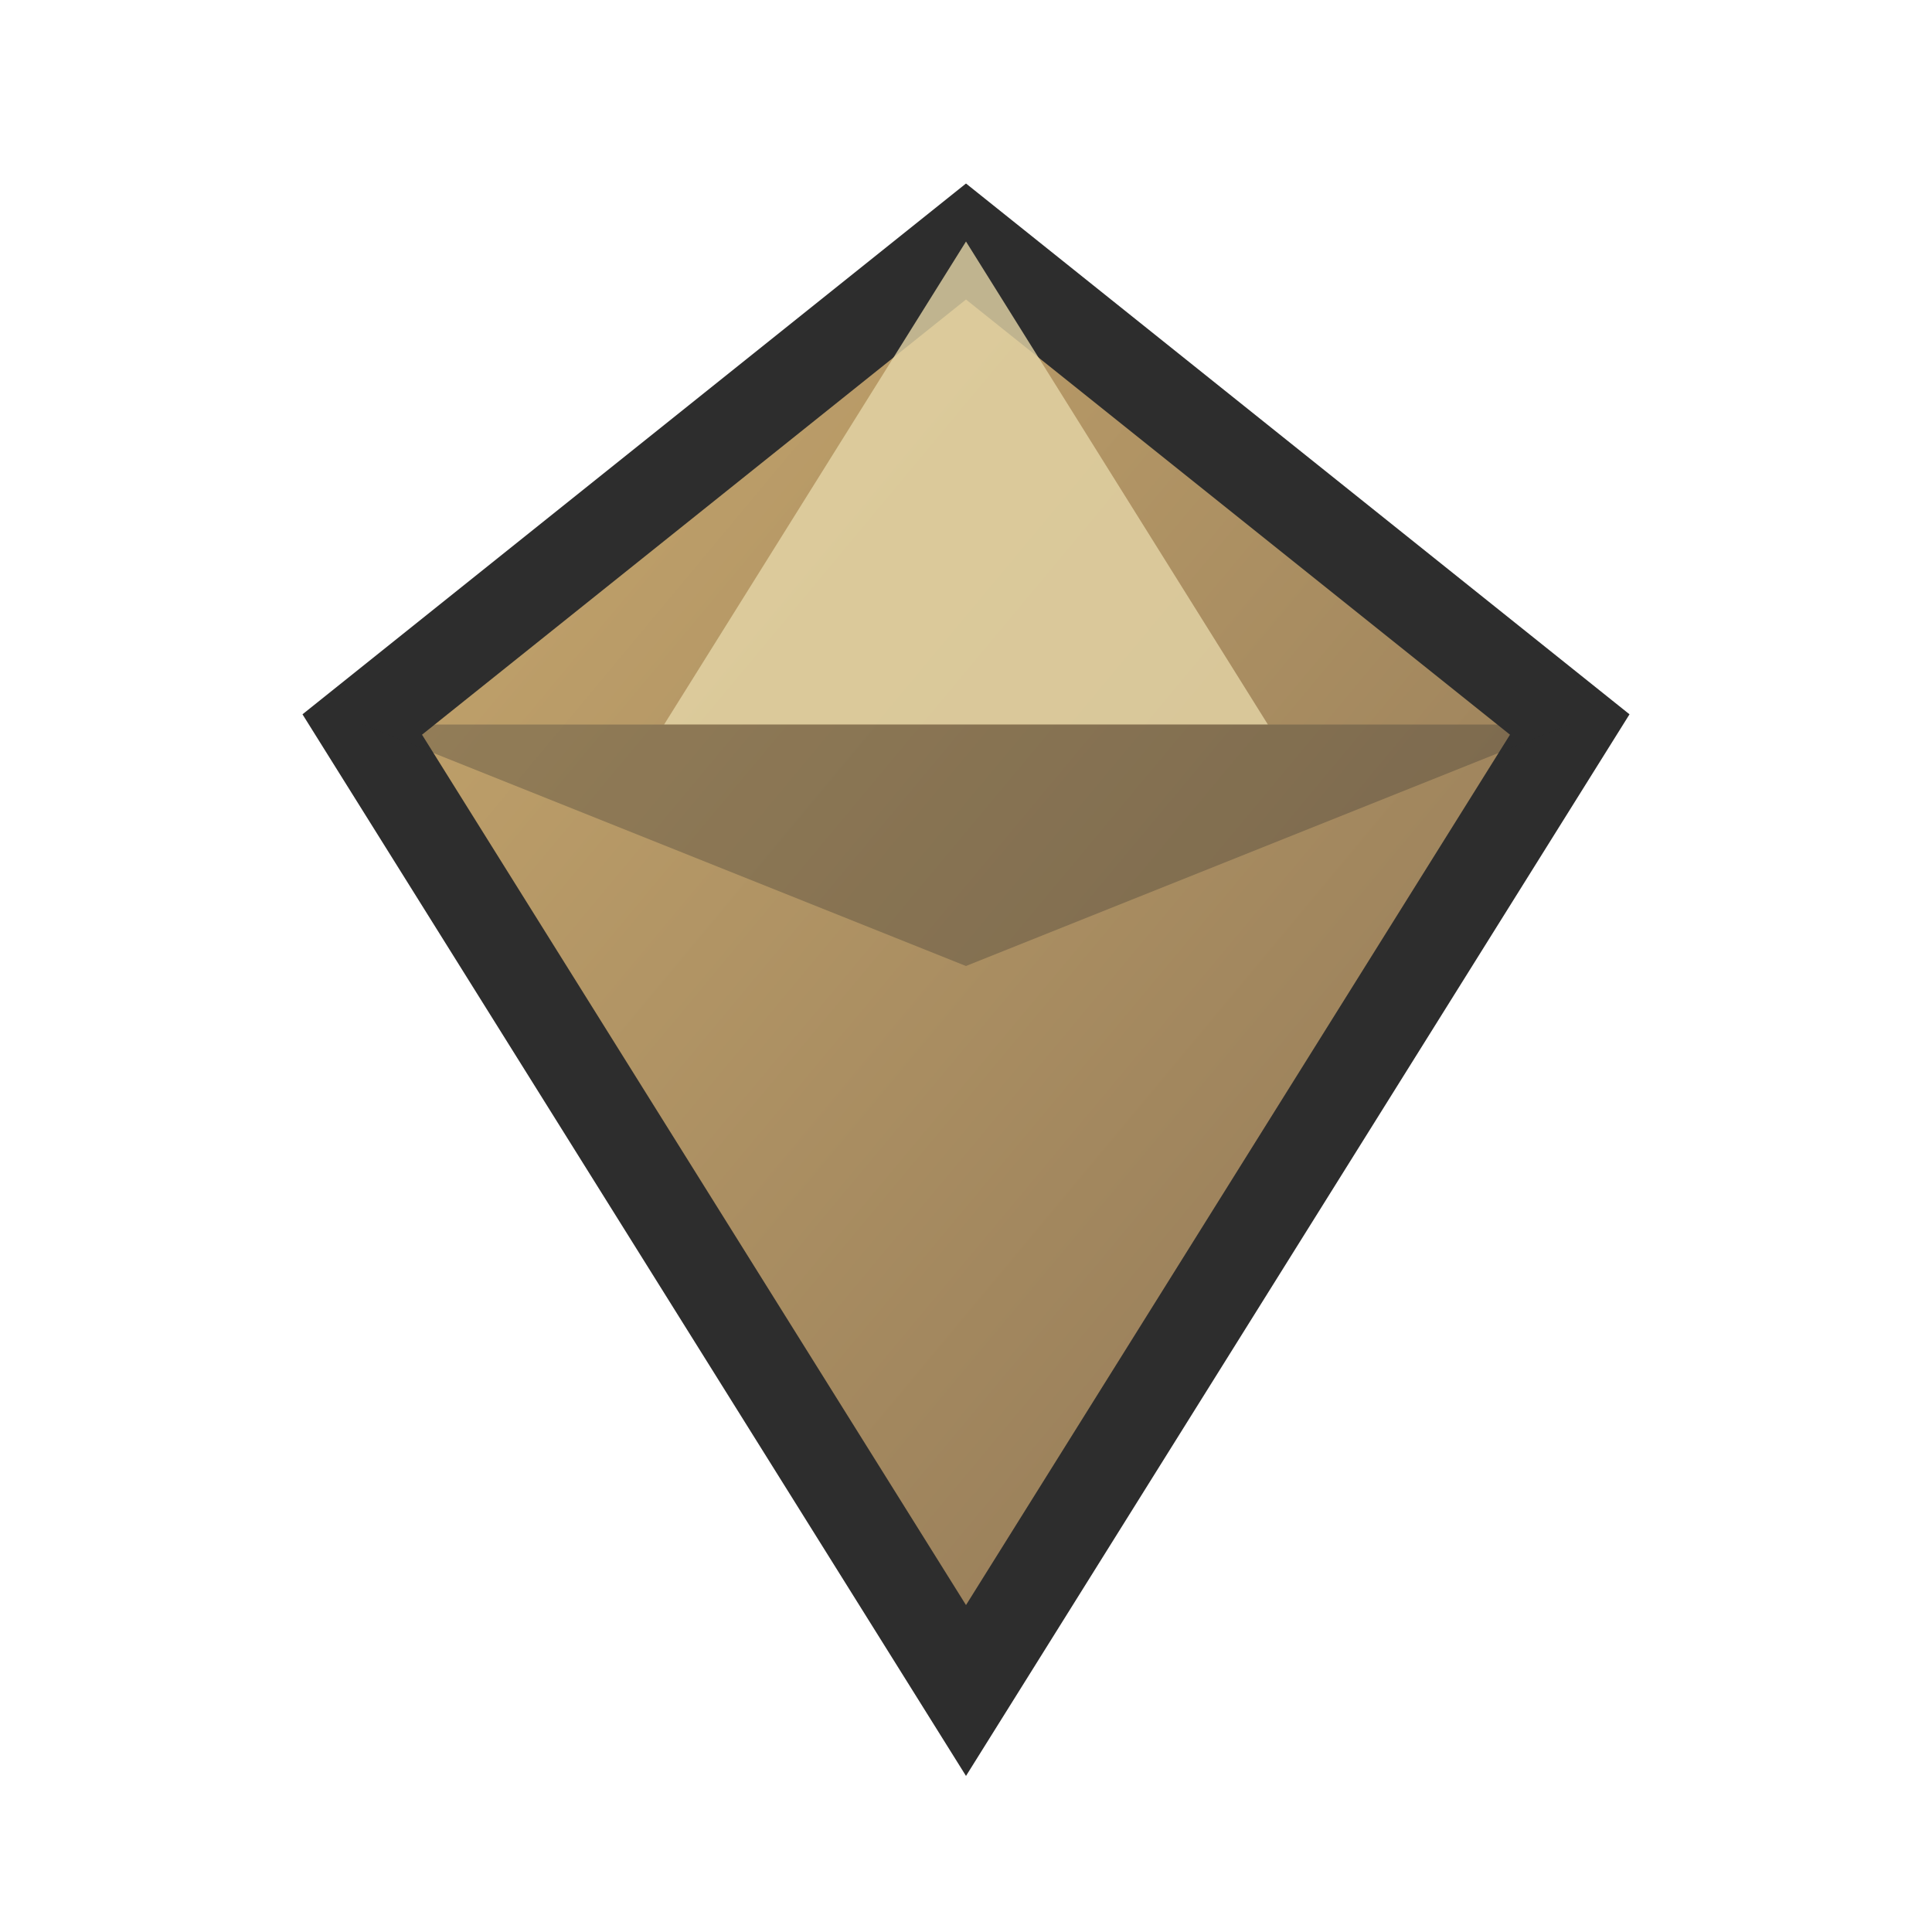 <svg width="32" height="32" viewBox="0 0 32 32" fill="none" xmlns="http://www.w3.org/2000/svg">
  <defs>
    <linearGradient id="gradient" x1="0%" y1="0%" x2="100%" y2="100%">
      <stop offset="0%" style="stop-color:#C9A96E;stop-opacity:1" />
      <stop offset="100%" style="stop-color:#8B7355;stop-opacity:1" />
    </linearGradient>
  </defs>

  <!-- Luxury diamond/mountain icon -->
  <path d="M16 4L26 12L16 28L6 12L16 4Z" fill="url(#gradient)" stroke="#2D2D2D" stroke-width="1.5"/>
  <path d="M16 4L21 12H11L16 4Z" fill="#E5D5A8" opacity="0.8"/>
  <path d="M6 12L16 16L26 12H6Z" fill="#2D2D2D" opacity="0.3"/>
</svg>
